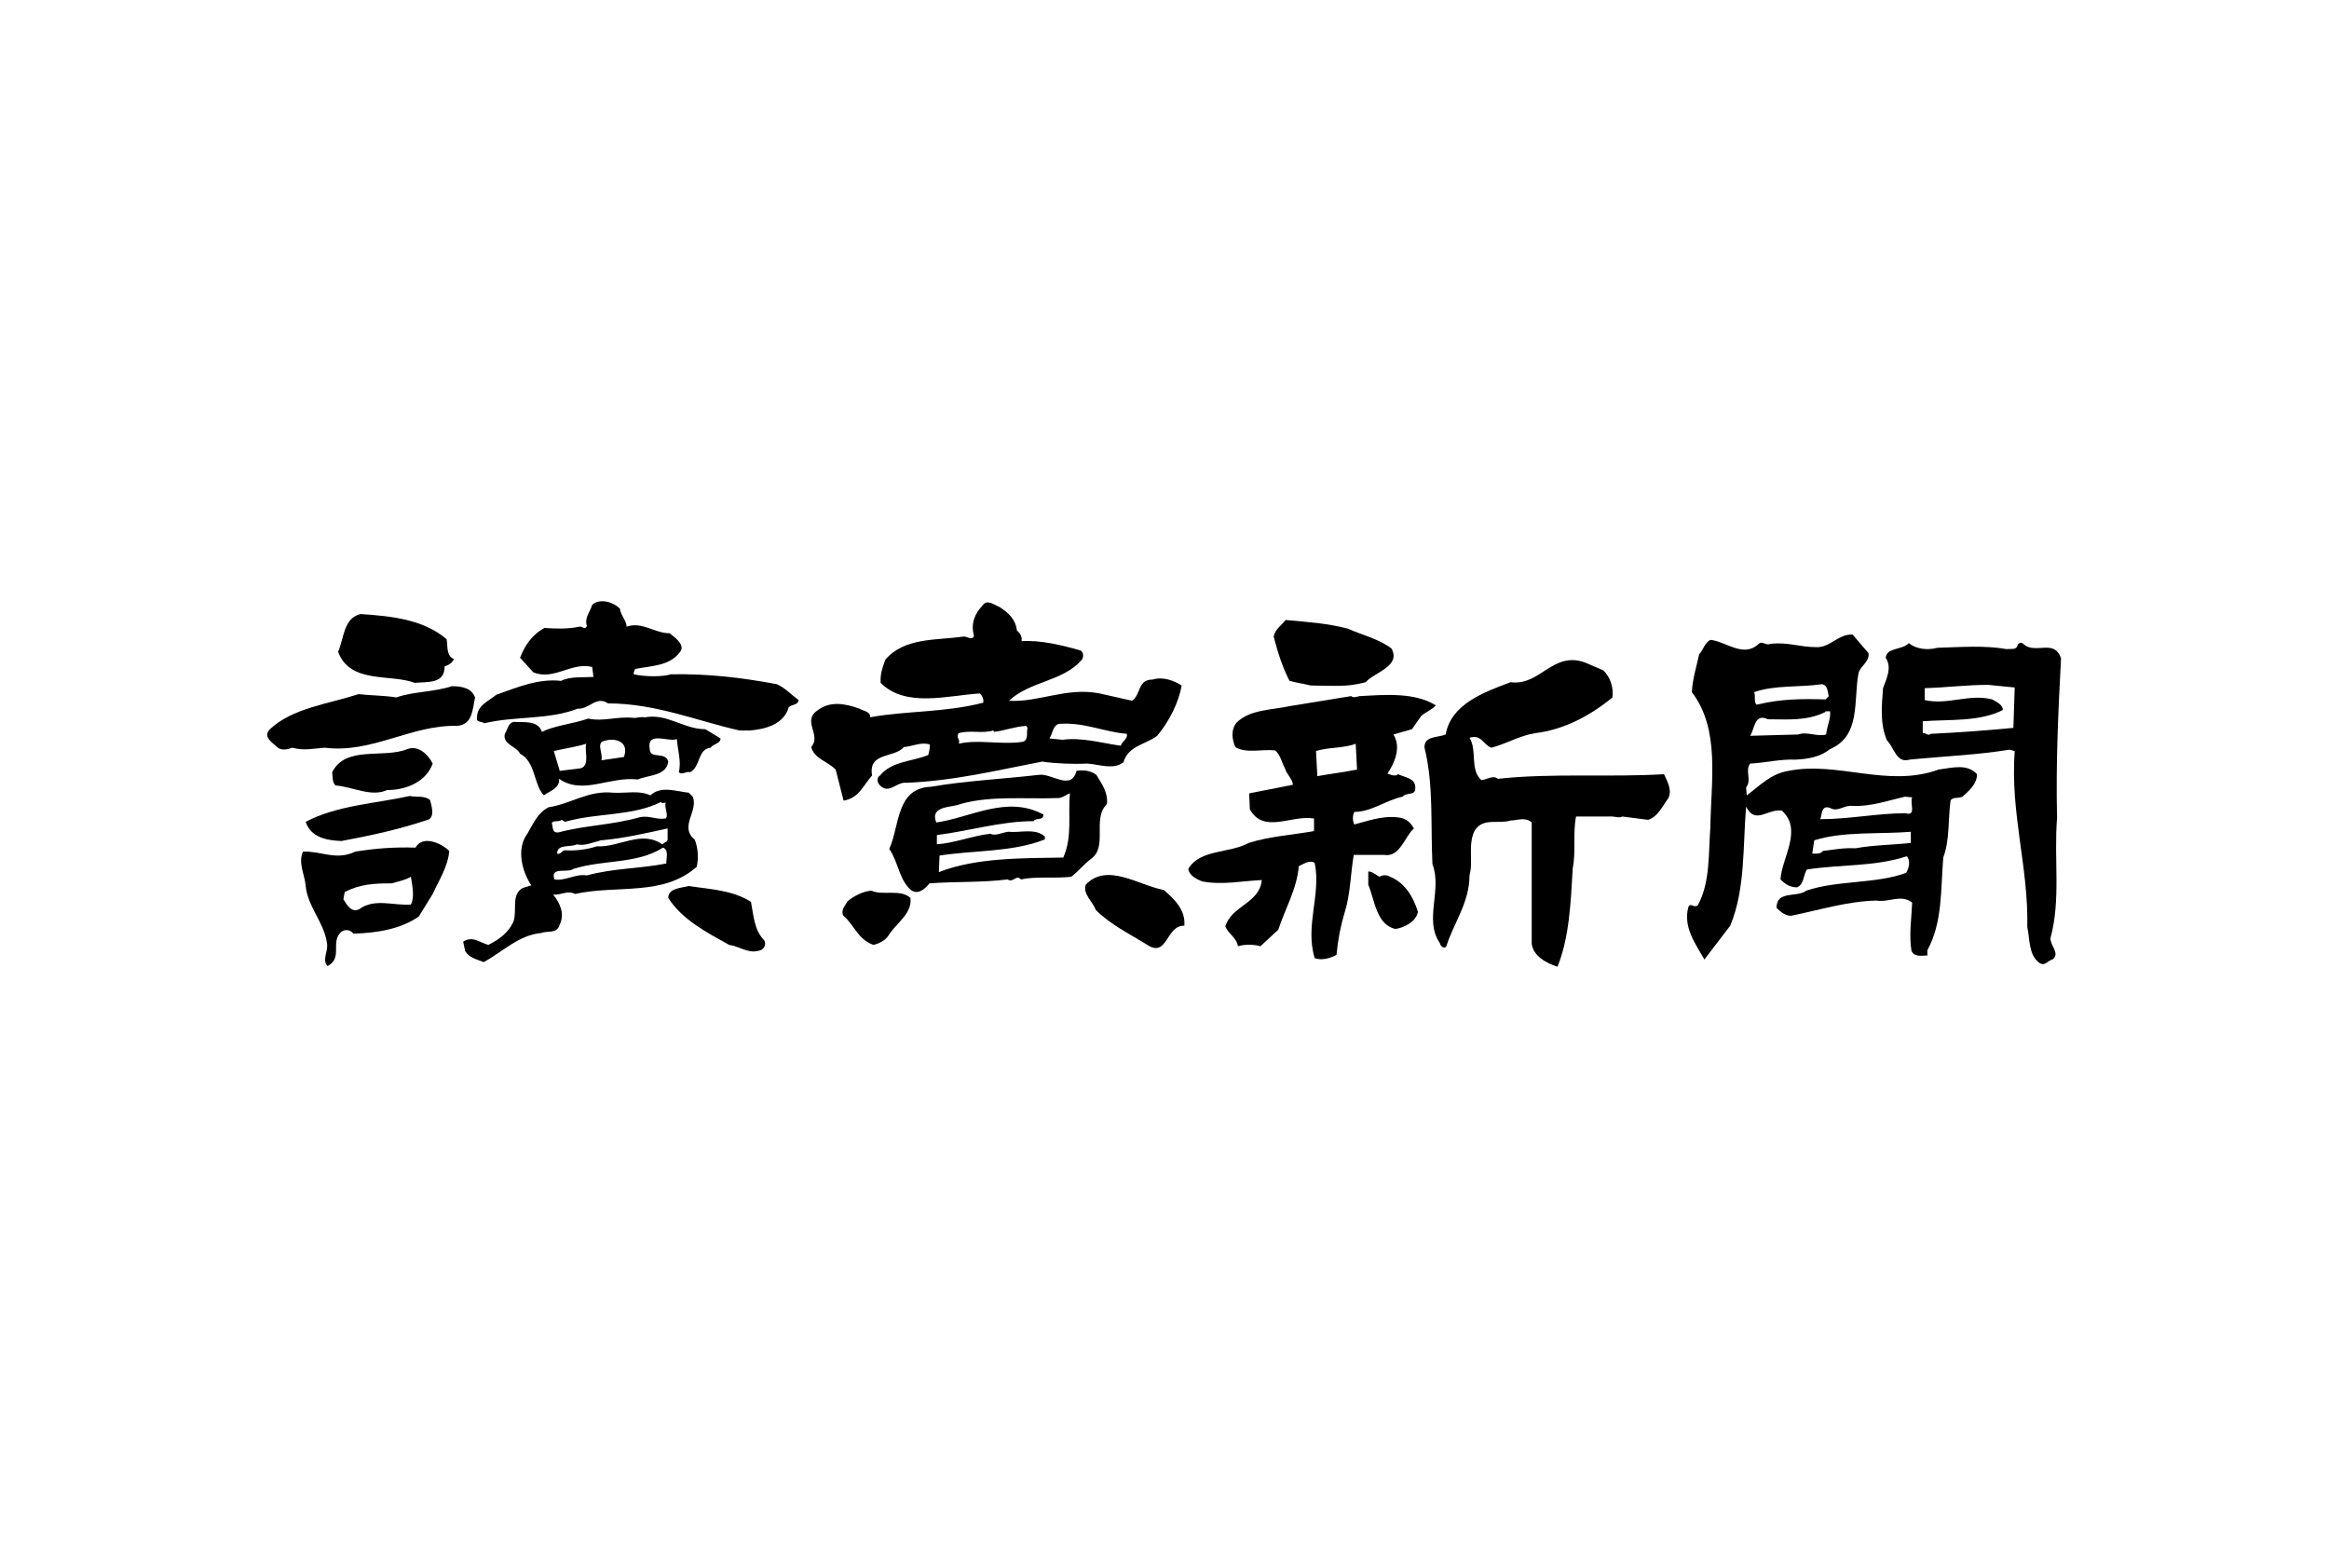 <?xml version="1.0" encoding="utf-8"?>
<!-- Generator: Adobe Illustrator 27.1.1, SVG Export Plug-In . SVG Version: 6.00 Build 0)  -->
<svg version="1.1" id="上" xmlns="http://www.w3.org/2000/svg" xmlns:xlink="http://www.w3.org/1999/xlink" x="0px" y="0px"
	 width="352px" height="237px" viewBox="0 0 352 237" style="enable-background:new 0 0 352 237;" xml:space="preserve">
<g id="読売新聞">
	<path d="M93.7,92c0.1,1,1,1.8,1,2.7c2.4-0.8,4.2,1,6.5,1c0.8,0.6,2.4,1.8,1.6,2.8c-1.6,2.2-4.4,2.1-6.8,2.6
		c-0.1,0.3-0.3,0.5-0.2,0.8c1.7,0.4,4.4,0.4,5.6,0c5.6-0.1,10.7,0.5,16,1.5c1.2,0.5,2.2,1.6,3.3,2.4c-0.1,0.8-1,0.6-1.5,1.1
		c-0.7,2.5-3.4,3.3-5.9,3.5h-1.5c-6.3-1.4-12.7-4.1-19.9-4.1c-1.8-1.2-2.8,0.9-4.6,0.8c-4.3,1.7-9.5,1.1-14.1,2.2
		c-0.4-0.3-1.3-0.1-1.1-0.9c0-1.8,1.7-2.4,2.9-3.4c3.1-1.1,6.4-2.5,9.8-2.1c1.3-0.7,3.4-0.5,4.9-0.6l-0.2-1.5
		c-3.1-0.8-5.8,2.1-8.9,0.8l-2-2.2c0.7-1.8,1.8-3.5,3.7-4.5c1.5,0.1,3.5,0.2,5.3-0.2c0.4-0.1,0.8,0.6,1.1-0.1
		c-0.4-1.3,0.5-2.1,0.8-3.2C90.6,90.4,92.6,90.9,93.7,92z"/>
	<path d="M67.5,96.6c0.2,1-0.1,2.5,1.1,3c-0.2,0.5-0.7,0.9-1.4,1.1c0,2.7-2.5,2.3-4.5,2.5c-3.7-1.4-9.8,0.2-11.6-4.7
		c0.9-2,0.8-5.1,3.4-5.7C59.1,93.1,64,93.6,67.5,96.6z"/>
	<path d="M203.7,95c2.2,1,4.6,1.5,6.6,3c1.5,2.7-2.6,3.6-3.9,5.1c-2.9,0.8-5.1,0.5-8.3,0.5c-1.2-0.3-2.1-0.4-3.2-0.7
		c-1.1-2.1-1.8-4.4-2.4-6.7c0.2-1.1,1.2-1.7,1.8-2.5C197.7,94,200.6,94.2,203.7,95z"/>
	<path d="M242.3,101.3c1.1,1,1.6,2.7,1.4,4.1c-3.4,2.8-7.4,4.9-11.7,5.4c-2.4,0.4-4.3,1.6-6.6,2.2c-1.2-0.4-1.5-2.1-3.3-1.5
		c1.2,1.9,0,4.8,1.8,6.4c0.9-0.1,1.7-0.8,2.5-0.2c8.1-0.9,17.1-0.2,25.1-0.7c0.5,1.1,1.3,2.5,0.6,3.7c-0.9,1.2-1.5,2.7-3,3.2
		l-3.9-0.5c-0.5,0.3-1.3-0.1-2,0h-5c-0.5,2.5,0,5.4-0.5,7.8c-0.3,5.2-0.5,10.4-2.3,14.9c-1.6-0.5-3.7-1.6-3.9-3.5v-18.3
		c-1-0.9-2.1-0.3-3.2-0.3c-1.9,0.6-4.1-0.5-5.4,1.5c-1.1,2.1-0.2,4.7-0.8,6.8c0,4.1-2.4,7.2-3.5,10.7c-0.3,0.5-0.9,0-1-0.5
		c-2.4-3.5,0.4-8-1.1-11.9c-0.3-6,0.2-12-1.2-17.6c-0.1-1.8,2-1.5,3.2-2c0.8-4.6,5.8-6.4,9.8-7.9c4.5,0.6,6.3-4.7,11.2-3
		L242.3,101.3z"/>
	<path d="M71.8,105.4c-0.4,1.9-0.4,4.1-2.7,4.3c-6.9-0.2-12.9,4.2-20,3.3c-1.6,0.1-3.2,0.5-4.9,0c-0.6,0.2-1.5,0.5-2.2,0
		c-0.7-0.7-2.4-1.6-1.2-2.8c3.4-3.2,8.8-3.8,13.4-5.3c1.6,0.2,3.9,0.2,5.7,0.5c2.5-0.9,5.7-0.8,8.4-1.7
		C69.8,103.7,71.3,104,71.8,105.4z"/>
	<path d="M292.8,97.9c3.5-0.1,7.1-0.4,10.5,0.2c0.4-0.1,1.4,0.2,1.6-0.5c0.1-0.5,0.7-0.6,1-0.2c1.8,1.5,4.6-0.9,5.6,2.1
		c-0.4,7.6-0.8,15.7-0.6,24.1c-0.5,6.3,0.6,12.3-1,18.2c0,1.2,1.5,2.3,0.3,3.2c-0.8,0.2-1.1,1.1-2,0.5c-1.6-1.2-1.4-3.5-1.8-5.4
		c0.2-9.1-2.6-17.2-1.9-26.6l-0.8-0.2c-4.9,0.8-10.1,1-15.1,1.5c-2,0.6-2.3-1.8-3.4-2.9c-1.1-2.5-0.8-5.3-0.6-7.9
		c0.5-1.4,1.4-3.1,0.4-4.6c0.2-1.6,2.4-1.1,3.5-2.2C289.6,98.1,291.3,98.3,292.8,97.9z M304.5,103.9l-4-0.4c-3.3,0-6.2,0.4-9.6,0.5
		v1.8c3.5,0.8,6.7-1,10.2-0.1c0.7,0.4,1.6,0.8,1.6,1.6c-3.5,1.8-8,1.4-12.1,1.7v1.8c0.5-0.1,0.8,0.5,1.2,0.1
		c4.3-0.2,8.3-0.5,12.5-0.9L304.5,103.9z"/>
	<path d="M153.7,95.3c0.5,0.4,0.8,0.9,0.7,1.6c2.8-0.2,6.1,0.6,8.9,1.4c0.5,0.3,0.5,1,0.2,1.4c-2.8,3.3-7.8,3.2-11,6.2
		c4.4,0.3,8.7-2.1,13.7-1.1l4.9,1.1c1.4-1,0.8-3.2,3.1-3.2c1.6-0.5,3.3,0.2,4.4,0.9c-0.5,2.7-1.9,5.4-3.7,7.6
		c-1.7,1.3-4.4,1.5-5.1,4c-1.5,1.2-3.8,0.3-5.4,0.2c-2.1,0.1-4.9,0-6.9-0.3c-6.8,1.3-13.2,2.9-20.5,3.2c-1.5-0.2-2.6,1.8-4,0.4
		c-0.5-0.5-0.5-1.2,0-1.5c1.8-2.2,4.9-2.1,7.3-3.1c0.1-0.5,0.3-1,0.2-1.6c-1.3-0.4-2.6,0.3-3.9,0.4c-1.4,1.7-5.4,0.7-4.8,4.3
		c-1.4,1.6-2,3.4-4.3,3.8l-1.2-4.7c-1.3-1.3-3.2-1.6-3.7-3.4c1.6-1.8-1.4-3.9,0.9-5.5c1.9-1.5,4.2-1.1,6.4-0.3
		c0.5,0.3,1.4,0.4,1.6,1v0.3c5.5-1,11.3-0.7,17.1-2.2c0.1-0.5-0.1-1-0.5-1.4c-4.9,0.3-11.2,2.2-15-1.6c-0.1-1.3,0.3-2.4,0.7-3.5
		c2.9-3.4,7.7-2.9,11.8-3.5c0.5-0.1,1.3,0.7,1.6-0.1c-0.5-1.9,0.1-3.3,1.3-4.6c0.7-1,1.7-0.1,2.5,0.2
		C152.6,92.7,153.5,93.7,153.7,95.3z M160,109.4c-0.9,0.3-0.9,1.5-1.4,2.2l2,0.2c2.9-0.4,5.9,0.5,8.8,0.9c0.1-0.6,1.1-1,0.9-1.8
		C166.7,110.6,163.9,109.1,160,109.4z M155.1,109.7c-1.7,0.1-3.2,0.7-4.8,0.9l-0.2-0.2c-1.6,0.5-3.5-0.1-5.2,0.4
		c-0.5,0.6,0.3,1,0,1.6c2.8-0.7,6.6,0.2,9.7-0.3c0.9-0.3,0.5-1.4,0.7-2.1L155.1,109.7z"/>
	<path d="M97.5,108.4c3.4-0.6,5.8,1.8,9.1,1.8l2.3,1.4c0,0.8-1.1,0.8-1.5,1.4c-2,0.2-1.5,2.9-3.1,3.7c-0.6-0.2-1.2,0.5-1.7,0
		c0.4-1.7-0.2-3.4-0.3-5c-1.3,0.5-4.6-1.3-4.1,1.5c0,1.6,2.4,0.3,2.8,1.9c-0.3,2.2-3,2-4.6,2.7c-4.3-0.5-8.3,2.4-11.9-0.1
		c0.1,1.5-1.4,1.8-2.3,2.5c-1.6-1.7-1.2-5-3.6-6.3c-0.5-1.1-2.7-1.4-2.3-3c0.4-0.6,0.5-1.6,1.3-1.8c1.6,0.1,3.7-0.3,4.3,1.5
		c2.1-1,4.7-1.2,7-2c2.4,0.5,4.4-0.4,7-0.1C96.3,108.5,96.7,108.3,97.5,108.4z M91.6,111.9c-1.7,0.2-0.4,1.9-0.7,3l3.4-0.5
		C95.1,112.2,93.2,111.5,91.6,111.9z M83.7,113.5l0.9,3l3.2-0.4c1.4-0.5,0.5-2.5,0.8-3.7C87,112.9,85.4,113.1,83.7,113.5z"/>
	<path d="M217,106.6c-0.5,0.6-1.5,1-2.2,1.6l-1.4,2l-2.8,0.8c1.2,1.9,0.2,4.3-0.9,5.9c0.5,0.2,1.2,0.5,1.6,0.1
		c1,0.5,2.7,0.6,2.6,2.1c0.1,1.2-1.4,0.6-1.9,1.3c-2.5,0.5-4.7,2.3-7.3,2.3c-0.3,0.5-0.3,1.4,0,1.9c1.9-0.5,4.1-1.3,6.3-1.1
		c1.3,0.1,2,0.5,2.7,1.7c-1.4,1.2-2.1,4.4-4.5,4h-4.6c-0.5,3-0.5,6-1.4,8.8c-0.6,2-1,4.1-1.2,6.3c-0.9,0.5-2.2,0.9-3.3,0.5
		c-1.5-4.9,1-9.6,0-14.4c-0.8-0.5-1.7,0.2-2.4,0.5c-0.3,3.5-2.1,6.5-3.1,9.6l-2.7,2.5c-1-0.3-2.4-0.3-3.4,0c-0.2-1.3-1.5-1.9-1.9-3
		c0.9-3.1,5.2-3.5,5.5-7c-2.7,0.1-6,0.8-9,0.2c-0.8-0.3-2-0.9-2.1-1.9c1.8-3,6.2-2.3,9.1-3.9c3.1-1,6.5-1.2,9.9-1.8v-1.9
		c-3.4-0.6-7.6,2.4-9.7-1.4l-0.1-2.4l6.6-1.3c0-0.8-0.9-1.5-1.2-2.5c-0.5-0.9-0.7-2.1-1.5-2.7c-2-0.2-4.4,0.5-6-0.5
		c-0.5-1.2-0.7-2.6,0.2-3.7c2-2,5.4-1.9,8.1-2.5l9.2-1.5c0.4,0.3,0.8,0.1,1.3,0C209.4,105,213.8,104.6,217,106.6z M204.9,112.4
		c-1.8,0.7-4.1,0.5-6,1.1l0.2,3.8c1.6-0.3,4-0.6,6-1L204.9,112.4z"/>
	<path d="M65.4,115.4c-1,2.7-3.9,4-6.9,4c-2.4,1.1-5.2-0.5-7.8-0.7c-0.5-0.5-0.4-1.2-0.5-2c2.1-4.1,7.7-2,11.4-3.5
		C63.2,112.6,64.7,114,65.4,115.4z"/>
	<path d="M165.7,117.1c0.7,1.2,1.8,2.6,1.6,4.4c-2.3,2.3,0.2,6.4-2.4,8.3c-1.1,0.8-1.9,1.9-3,2.7c-2.4,0.3-5.2-0.1-7.6,0.4
		c-0.7-0.8-1.2,0.6-2,0c-3.8,0.5-8.1,0.3-11.8,0.6c-0.7,0.8-1.6,1.7-2.7,1.1c-1.9-1.5-2-4.3-3.4-6.3c1.6-3.5,1-9.2,6.3-9.4
		c5.2-0.9,11.2-1.2,16.3-1.8c1.9-0.3,4.9,2.5,5.7-0.6C163.8,116.3,164.9,116.5,165.7,117.1z M160.1,120.6
		c-5.1,0.2-10.3-0.4-14.9,0.9c-1.4,0.6-4.7,0.2-3.7,2.8c5.1-0.7,10.7-4.2,16.2-1.2c0,1-1.1,0.4-1.5,1c-4.9,0-9.8,1.5-14.6,2.1v1.4
		c2.7-0.2,5.4-1.3,8.1-1.6c0.7,0.4,1.8-0.2,2.7-0.3c1.8,0.2,4-0.6,5.5,0.7c0,0.2,0.1,0.5-0.1,0.5c-4.8,1.9-10.8,1.6-15.8,2.4
		l-0.1,2.5c5.6-2.2,12.7-2.1,18.8-2.2c1.4-3.1,0.7-6.4,1-9.7C161.3,120,160.7,120.5,160.1,120.6z"/>
	<path d="M65,120.9c0.2,0.9,0.7,2.2-0.1,2.9c-4.3,1.5-9,2.5-13.3,3.3c-2.2-0.1-4.6-0.5-5.4-2.9c4.7-2.5,10.8-2.8,15.7-3.9
		C63,120.5,64.1,120.2,65,120.9z"/>
	<path d="M282.4,98.7c0.2,1.3-1.2,1.9-1.5,3c-0.8,4.1,0.4,9.5-4.3,11.5c-1.5,1.2-3.3,1.5-5.2,1.6c-2.4-0.1-4.7,0.5-6.9,0.6
		c-0.8,1.1,0.3,2.5-0.6,3.6l0.1,1.2c2-1.5,3.7-3.3,6.3-3.7c7.5-1.5,15,2.6,22.7-0.2c2.2-0.3,4.3-0.9,5.8,0.7c0,1.5-1.2,2.5-2.2,3.4
		c-0.6,0.3-1.5,0-1.8,0.6c-0.4,3-0.1,5.9-1.1,8.6c-0.4,4.9-0.1,9.8-2.4,14v0.8c-0.7,0-2,0.3-2.4-0.7c-0.4-2.3,0-4.9,0.1-7.3
		c-1.7-1.3-3.4,0-5.4-0.3c-4.4,0.1-8.5,1.4-12.9,2.3c-0.8,0-1.5-0.5-2.2-1.2c0-2.7,3.1-1.5,4.5-2.6c4.7-1.6,10.6-1,15.1-2.7
		c0.4-0.7,0.7-1.8,0.1-2.5c-4.9,1.6-9.8,1.2-15.1,2c-0.6,0.9-0.4,2.2-1.5,2.7c-1.1,0-1.8-0.5-2.5-1.2c0.2-3.3,3.4-7.5,0.2-10.4
		c-2.2-0.3-4,2.2-5.4-0.6c-0.5,6-0.1,12.5-2.4,18l-3.9,5.1c-1.3-2.3-3.3-4.9-2.4-8c0.5-0.6,0.8,0.3,1.4-0.2
		c1.9-3.4,1.6-7.9,1.9-11.8c0.1-7,1.5-14.8-2.8-20.4c0.1-2,0.7-3.8,1.1-5.7c0.7-0.8,0.8-1.7,1.7-2.2c2.3,0.2,5,2.8,7.3,0.6
		c0.6-0.5,1,0.3,1.8,0c2.6-0.3,4.4,0.5,6.9,0.5c2.1,0.1,3.3-2,5.5-1.9L282.4,98.7z M275.4,103.4c-3.5,0.5-7.1,0.1-10.3,1.2
		c0.3,0.5-0.1,1.5,0.4,1.9c3.7-0.9,6.8-0.9,10.4-0.8l0.5-0.5C276.2,104.6,276.3,103.6,275.4,103.4z M275.9,107.6
		c-2.9,1.4-5.7,1.1-8.7,1.1c-2.1-1-2,1.6-2.7,2.5l7.3-0.2c1.3-0.5,2.9,0.4,4.2,0c0.1-1.2,0.7-2.3,0.6-3.5H275.9z M287.9,120.4
		c-2.6,0.6-5.1,1.5-7.9,1.4c-1.2-0.2-2.3,1-3.4,0.3c-1.4-0.5-1.2,1.1-1.5,1.7c4.4,0,8.7-0.9,12.9-0.9c1.7,0.5,0.6-1.5,1-2.4
		L287.9,120.4z M288.9,125.7c-5,0.4-10.3-0.1-14.7,1.3l-0.3,2c0.5,0,1.3,0.1,1.6-0.4c1.8-0.2,3.1-0.5,4.9-0.4
		c2.8-0.5,5.4-0.5,8.4-0.8V125.7z"/>
	<path d="M104.7,120.4c0.9,2.2-2.1,4.5,0.3,6.5c0.5,1.2,0.6,2.8,0.3,4.1c-5.1,4.5-12,2.7-18.4,4.1c-1.1-0.6-2.1,0.2-3.3,0.1
		c1,1.2,1.8,2.9,1,4.5c-0.4,1.5-1.8,0.9-2.8,1.3c-3.4,0.3-5.9,2.9-8.7,4.4c-1-0.4-2.3-0.7-2.8-1.7l-0.3-1.4c1.5-0.9,2.4,0.1,3.8,0.5
		c1.6-0.8,3-1.8,3.8-3.5c0.6-1.7-0.4-4.1,1.4-5.1l1.3-0.4c-1.4-2.1-2.3-5.5-0.6-7.8c0.9-1.5,1.5-3.1,3.2-4c3.4-0.5,6-2.6,9.8-2.2
		c2,0.1,3.9-0.4,5.6,0.4c1.6-1.5,3.9-0.6,5.8-0.4L104.7,120.4z M99.9,121.2c-4.4,2.2-9.7,1.6-14.5,3l-0.5-0.3
		c-0.5,0.4-1.3,0-1.5,0.5c0.2,0.6,0,1.5,1,1.4c4.1-1.1,8.1-1.1,12.3-2.3c1.4-0.3,2.4,0.4,3.9,0.2c0.5-0.5-0.2-1.5,0-2.4
		C100.4,121.3,100,121.5,99.9,121.2z M100.9,125.2c-3.2,0.7-6.6,1.5-10.1,1.8c-1.2,0.3-2.5,0.9-3.6,0.6c-1,0.5-3-0.1-3,1.4
		c0.5,0.2,0.7-0.4,1.1-0.5c1.7,0.1,3.4-0.1,4.9-0.6c3.4,0.2,6.7-2.5,9.9-0.3c0.4-0.4,0.9-0.3,0.8-1V125.2z M100.2,128.1
		c-3.9,2.5-9,1.8-13.5,3.2c-0.9,0.7-3.6-0.4-2.9,1.6c1.6,0.3,3.2-0.9,4.9-0.6c4-1.1,7.9-1,12-1.8
		C100.7,129.7,101.1,128.4,100.2,128.1z"/>
	<path d="M208.5,132.5c0.5-0.3,1.1-0.3,1.6,0c2.2,0.9,3.5,3,4.2,5.3c-0.3,1.6-2.2,2.4-3.4,2.6c-2.9-0.7-3.1-4.3-4.1-6.7v-2
		C207.4,131.7,207.9,132.2,208.5,132.5z"/>
	<path d="M175.9,134.5c1.6,1.4,3.3,3,3.1,5.4c-2.8-0.1-2.5,4.9-5.6,2.9c-2.7-1.7-5.5-3-7.8-5.3c-0.4-1.2-2-2.4-1.5-3.8
		C167.3,130.3,172.1,133.8,175.9,134.5z"/>
	<path d="M67.9,128.6c-0.2,2.4-1.6,4.5-2.5,6.5l-2.1,3.4c-2.7,1.9-6.3,2.5-9.9,2.6c-0.5-0.7-1.5-0.7-2-0.1c-1.4,1.6,0.4,3.8-1.9,5
		c-0.9-1,0.2-2.3-0.1-3.6c-0.5-3.1-2.9-5.4-3.2-8.5c-0.1-1.6-1.2-3.5-0.4-5.2c2.8-0.1,5,1.4,7.9,0c3.2-0.5,5.9-0.7,9.1-0.6
		C63.9,126.1,66.8,127.5,67.9,128.6z M59.2,133.5c-2.7,0-4.7,0.1-7.1,1.3l-0.2,1.1c0.5,0.8,1.2,2.1,2.4,1.5c2.3-1.7,5.2-0.5,7.8-0.7
		c0.6-1.1,0.2-2.9,0-4.2C61.3,133,60.2,133.2,59.2,133.5z"/>
	<path d="M113.5,136.3c0.4,2.1,0.5,4.3,2,5.8c0.4,0.7-0.1,1.5-0.9,1.6c-1.6,0.4-2.9-0.7-4.4-0.9c-3.4-1.9-7.1-3.8-9.2-7.1
		c0-1.5,2-1.5,3.1-1.8C107.3,134.4,110.7,134.5,113.5,136.3z"/>
	<path d="M137.6,135.7c0.3,2.3-2,3.7-3.2,5.5c-0.5,0.9-1.5,1.4-2.4,1.6c-2.4-0.9-2.8-2.9-4.6-4.5c-0.3-0.9,0.4-1.5,0.7-2.1
		c1-0.8,2.3-1.5,3.6-1.6C133.4,135.4,136.1,134.3,137.6,135.7z"/>
</g>
</svg>
